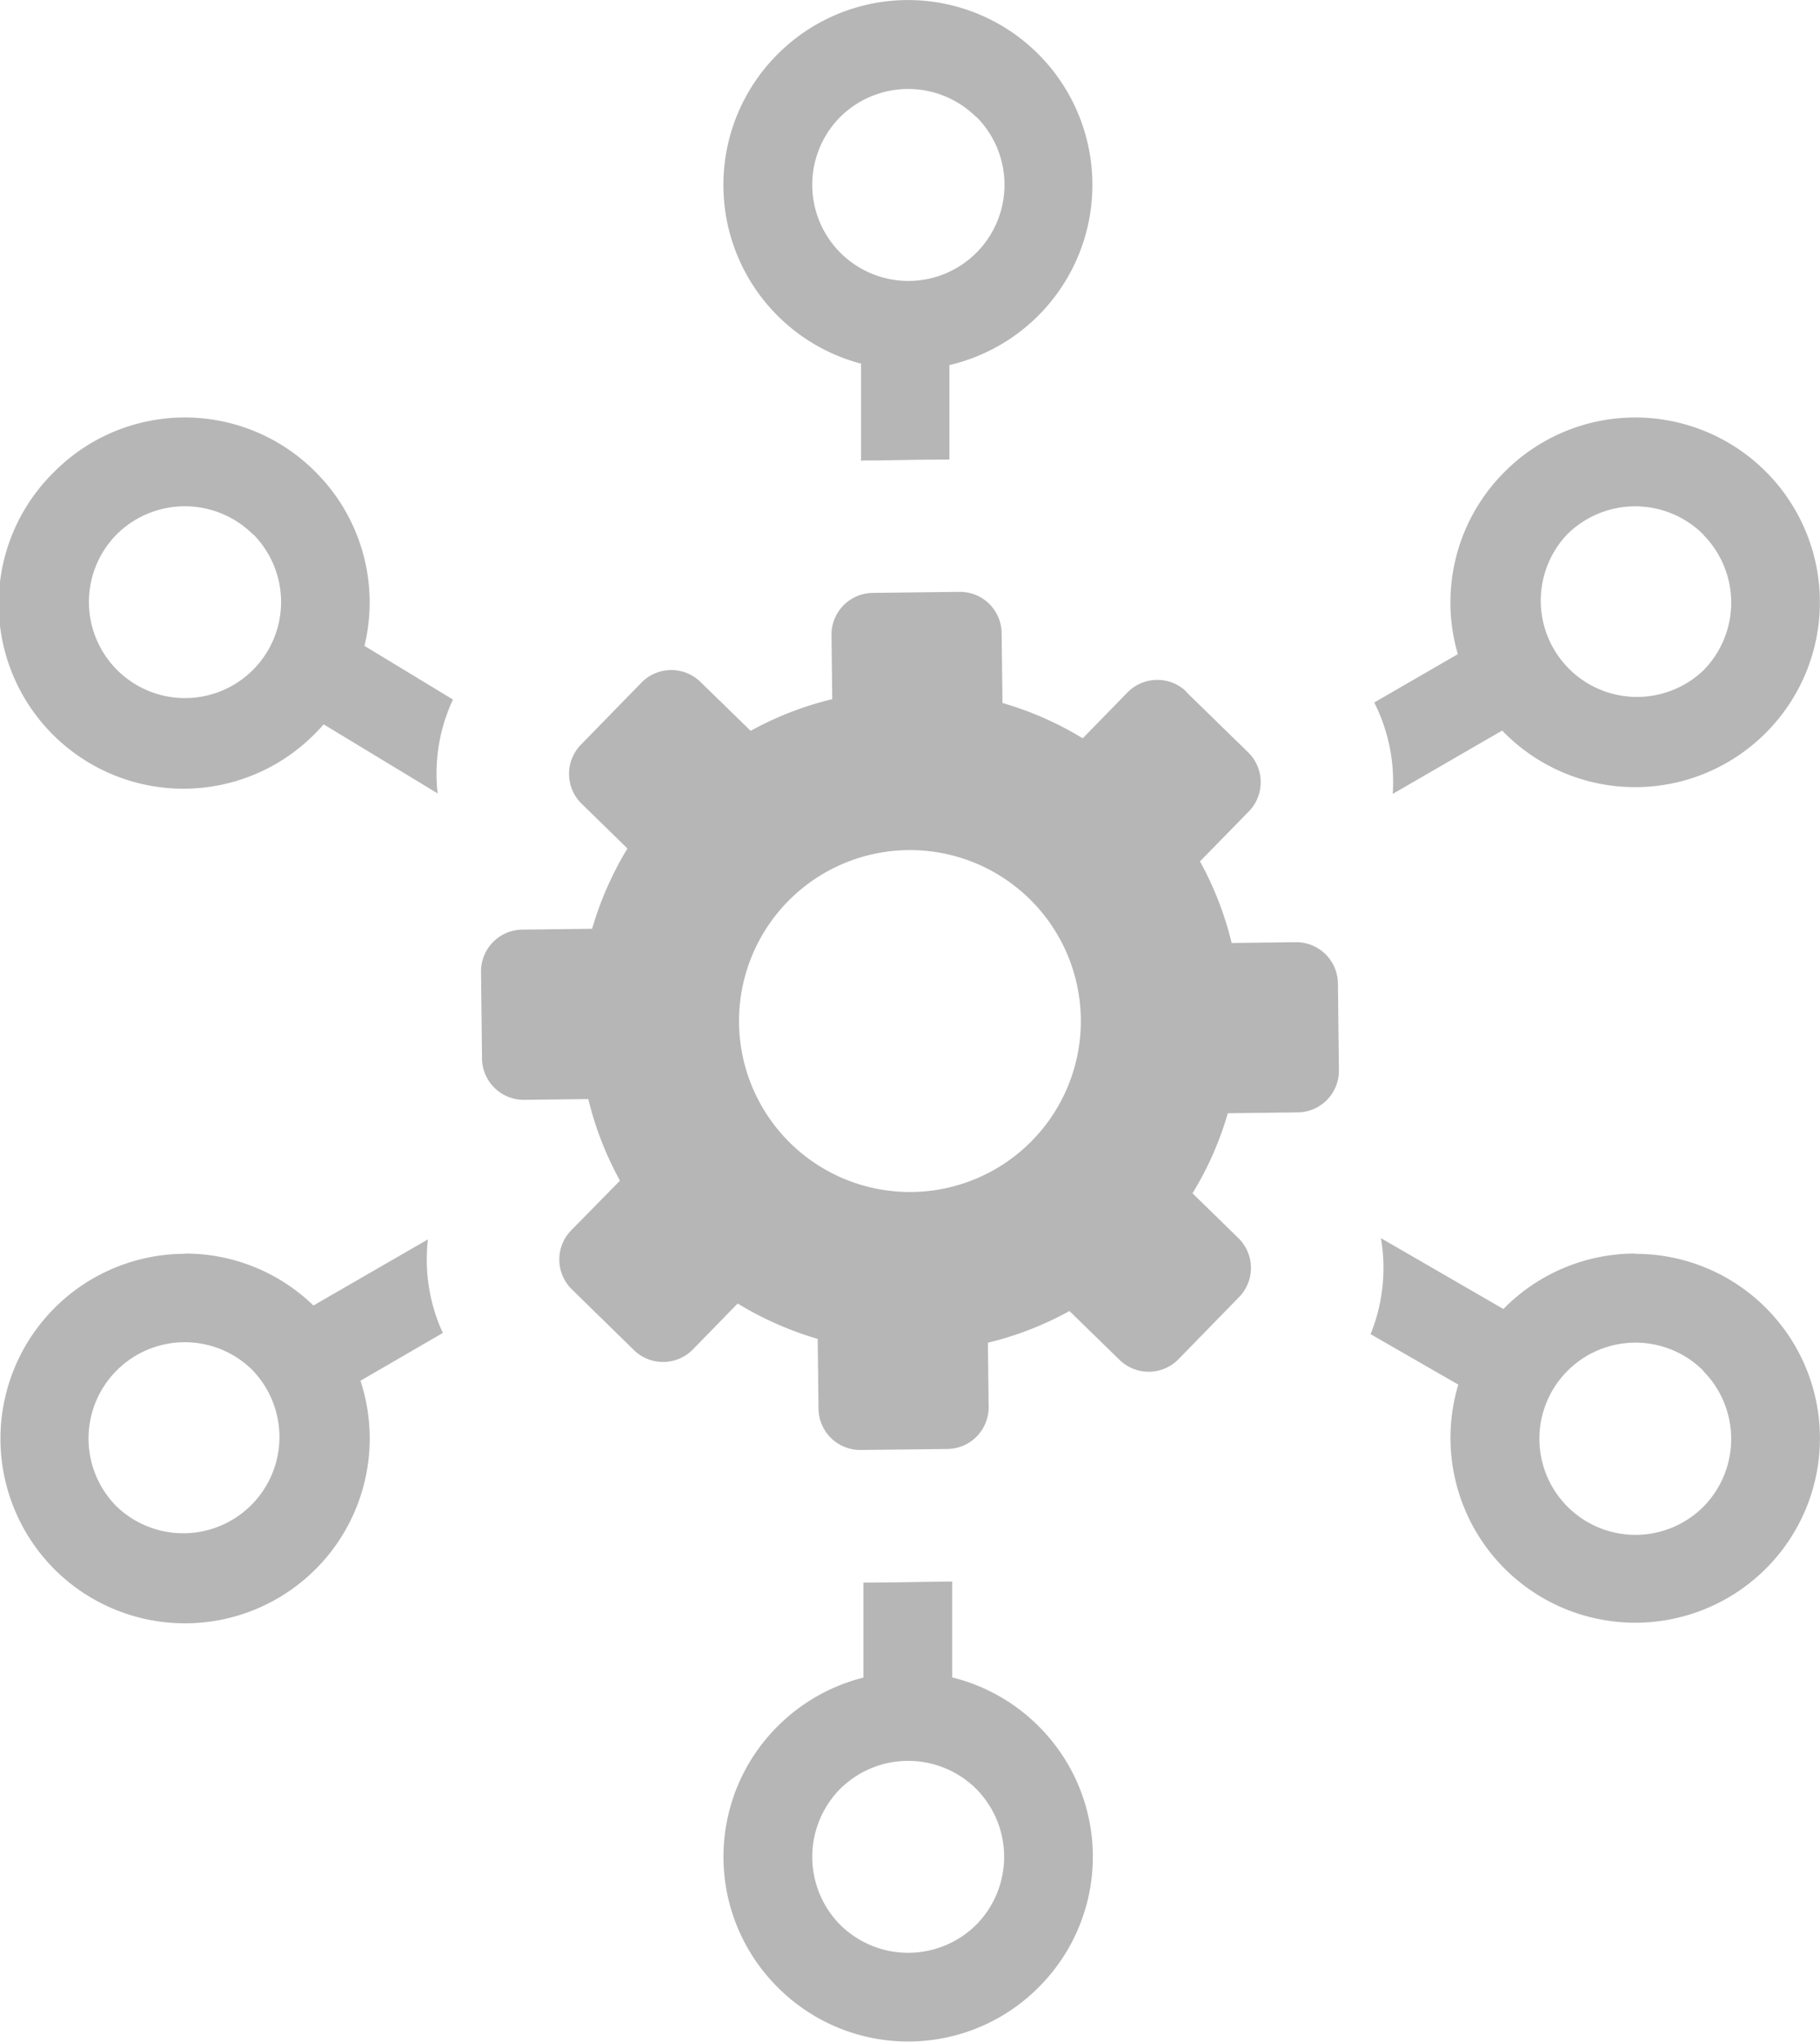 <svg xmlns="http://www.w3.org/2000/svg" width="38.55" height="43.235" viewBox="0 0 38.55 43.235">
  <path id="microservices" d="M25.121,14.646l1.318,1.286a.885.885,0,0,1,.015,1.247l-1.037,1.06a6.953,6.953,0,0,1,.671,1.728l1.359-.017a.884.884,0,0,1,.892.871l.021,1.841a.883.883,0,0,1-.871.892l-1.482.018a6.962,6.962,0,0,1-.748,1.695l.973.95a.884.884,0,0,1,.015,1.246l-1.286,1.318a.884.884,0,0,1-1.247.014L22.653,27.76a6.96,6.96,0,0,1-1.728.671l.016,1.358a.884.884,0,0,1-.871.892l-1.841.021a.884.884,0,0,1-.892-.871L17.32,28.35a7.026,7.026,0,0,1-1.695-.749l-.95.973a.884.884,0,0,1-1.247.014L12.112,27.3a.883.883,0,0,1-.015-1.247L13.132,25a6.993,6.993,0,0,1-.671-1.728l-1.359.016a.884.884,0,0,1-.892-.871l-.021-1.841a.884.884,0,0,1,.871-.892l1.482-.018a7.066,7.066,0,0,1,.748-1.7l-.973-.95a.884.884,0,0,1-.014-1.246l1.286-1.318a.883.883,0,0,1,1.246-.014L15.9,15.475a6.96,6.96,0,0,1,1.728-.671l-.016-1.358a.884.884,0,0,1,.871-.892l1.841-.022a.883.883,0,0,1,.892.871l.018,1.482a7.021,7.021,0,0,1,1.7.748l.949-.973a.885.885,0,0,1,1.247-.014h0ZM18.238,9.755V7.7a3.912,3.912,0,0,1-1.769-6.55l0,0a3.9,3.9,0,0,1,5.528,0l0,0a3.918,3.918,0,0,1-1.887,6.58v2c-.556,0-1.114.014-1.67.021C18.376,9.747,18.307,9.75,18.238,9.755Zm1.93,25.763A3.91,3.91,0,0,1,22,36.552l0,0a3.9,3.9,0,0,1,0,5.527l0,0a3.9,3.9,0,0,1-5.528,0l0,0a3.9,3.9,0,0,1,0-5.527l0,0a3.923,3.923,0,0,1,1.817-1.031V33.51c.6,0,1.21-.015,1.814-.022l.065,0Zm.508,2.359a2.046,2.046,0,0,0-2.879,0l0,0a2.047,2.047,0,0,0,0,2.88l0,0a2.046,2.046,0,0,0,2.879,0l0,0a2.045,2.045,0,0,0,0-2.88l0,0Zm0-35.4a2.044,2.044,0,0,0-2.879,0l0,0a2.036,2.036,0,1,0,2.887,0l0,0Zm13.96,24.072A3.9,3.9,0,0,1,37.4,27.69l0,0a3.9,3.9,0,0,1,0,5.528l0,0a3.914,3.914,0,0,1-6.511-3.9L29.031,28.25a3.745,3.745,0,0,0,.219-2.033l2.594,1.5.024-.024A3.906,3.906,0,0,1,34.635,26.543Zm1.44,2.472a2.035,2.035,0,1,0,0,2.887l0,0a2.044,2.044,0,0,0,0-2.879l0,0ZM3.915,26.543a3.905,3.905,0,0,1,2.724,1.1l2.425-1.4a3.789,3.789,0,0,0-.024.469,3.7,3.7,0,0,0,.34,1.512L7.635,29.236a3.913,3.913,0,0,1-6.484,3.99l0,0a3.915,3.915,0,0,1,2.768-6.678Zm1.44,2.475A2.037,2.037,0,0,0,2.472,31.9l0,0a2.038,2.038,0,0,0,2.88-2.883ZM34.635,8.84A3.912,3.912,0,0,1,37.4,15.52l0,0a3.908,3.908,0,0,1-5.532,0l-.05-.051L29.5,16.81c.007-.1.009-.194.008-.29a3.712,3.712,0,0,0-.4-1.645l1.771-1.024a3.9,3.9,0,0,1,.99-3.859l0,0A3.9,3.9,0,0,1,34.635,8.84Zm1.441,2.475a2.044,2.044,0,0,0-2.881,0l0,0A2.039,2.039,0,0,0,36.075,14.2l0,0a2.042,2.042,0,0,0,0-2.88ZM3.915,8.84A3.9,3.9,0,0,1,6.678,9.988l0,0A3.9,3.9,0,0,1,7.83,12.755a3.945,3.945,0,0,1-.11.921l1.874,1.136A3.709,3.709,0,0,0,9.27,16.8L6.856,15.338c-.056.063-.114.126-.173.185A3.913,3.913,0,1,1,1.147,9.992l0,0A3.9,3.9,0,0,1,3.915,8.84Zm1.44,2.472a2.047,2.047,0,0,0-2.88,0l0,0a2.035,2.035,0,1,0,2.887,0l0,0ZM19.231,18a3.62,3.62,0,1,1-3.577,3.664A3.621,3.621,0,0,1,19.231,18Z" fill="#b6b6b6" fill-rule="evenodd"/>
</svg>

